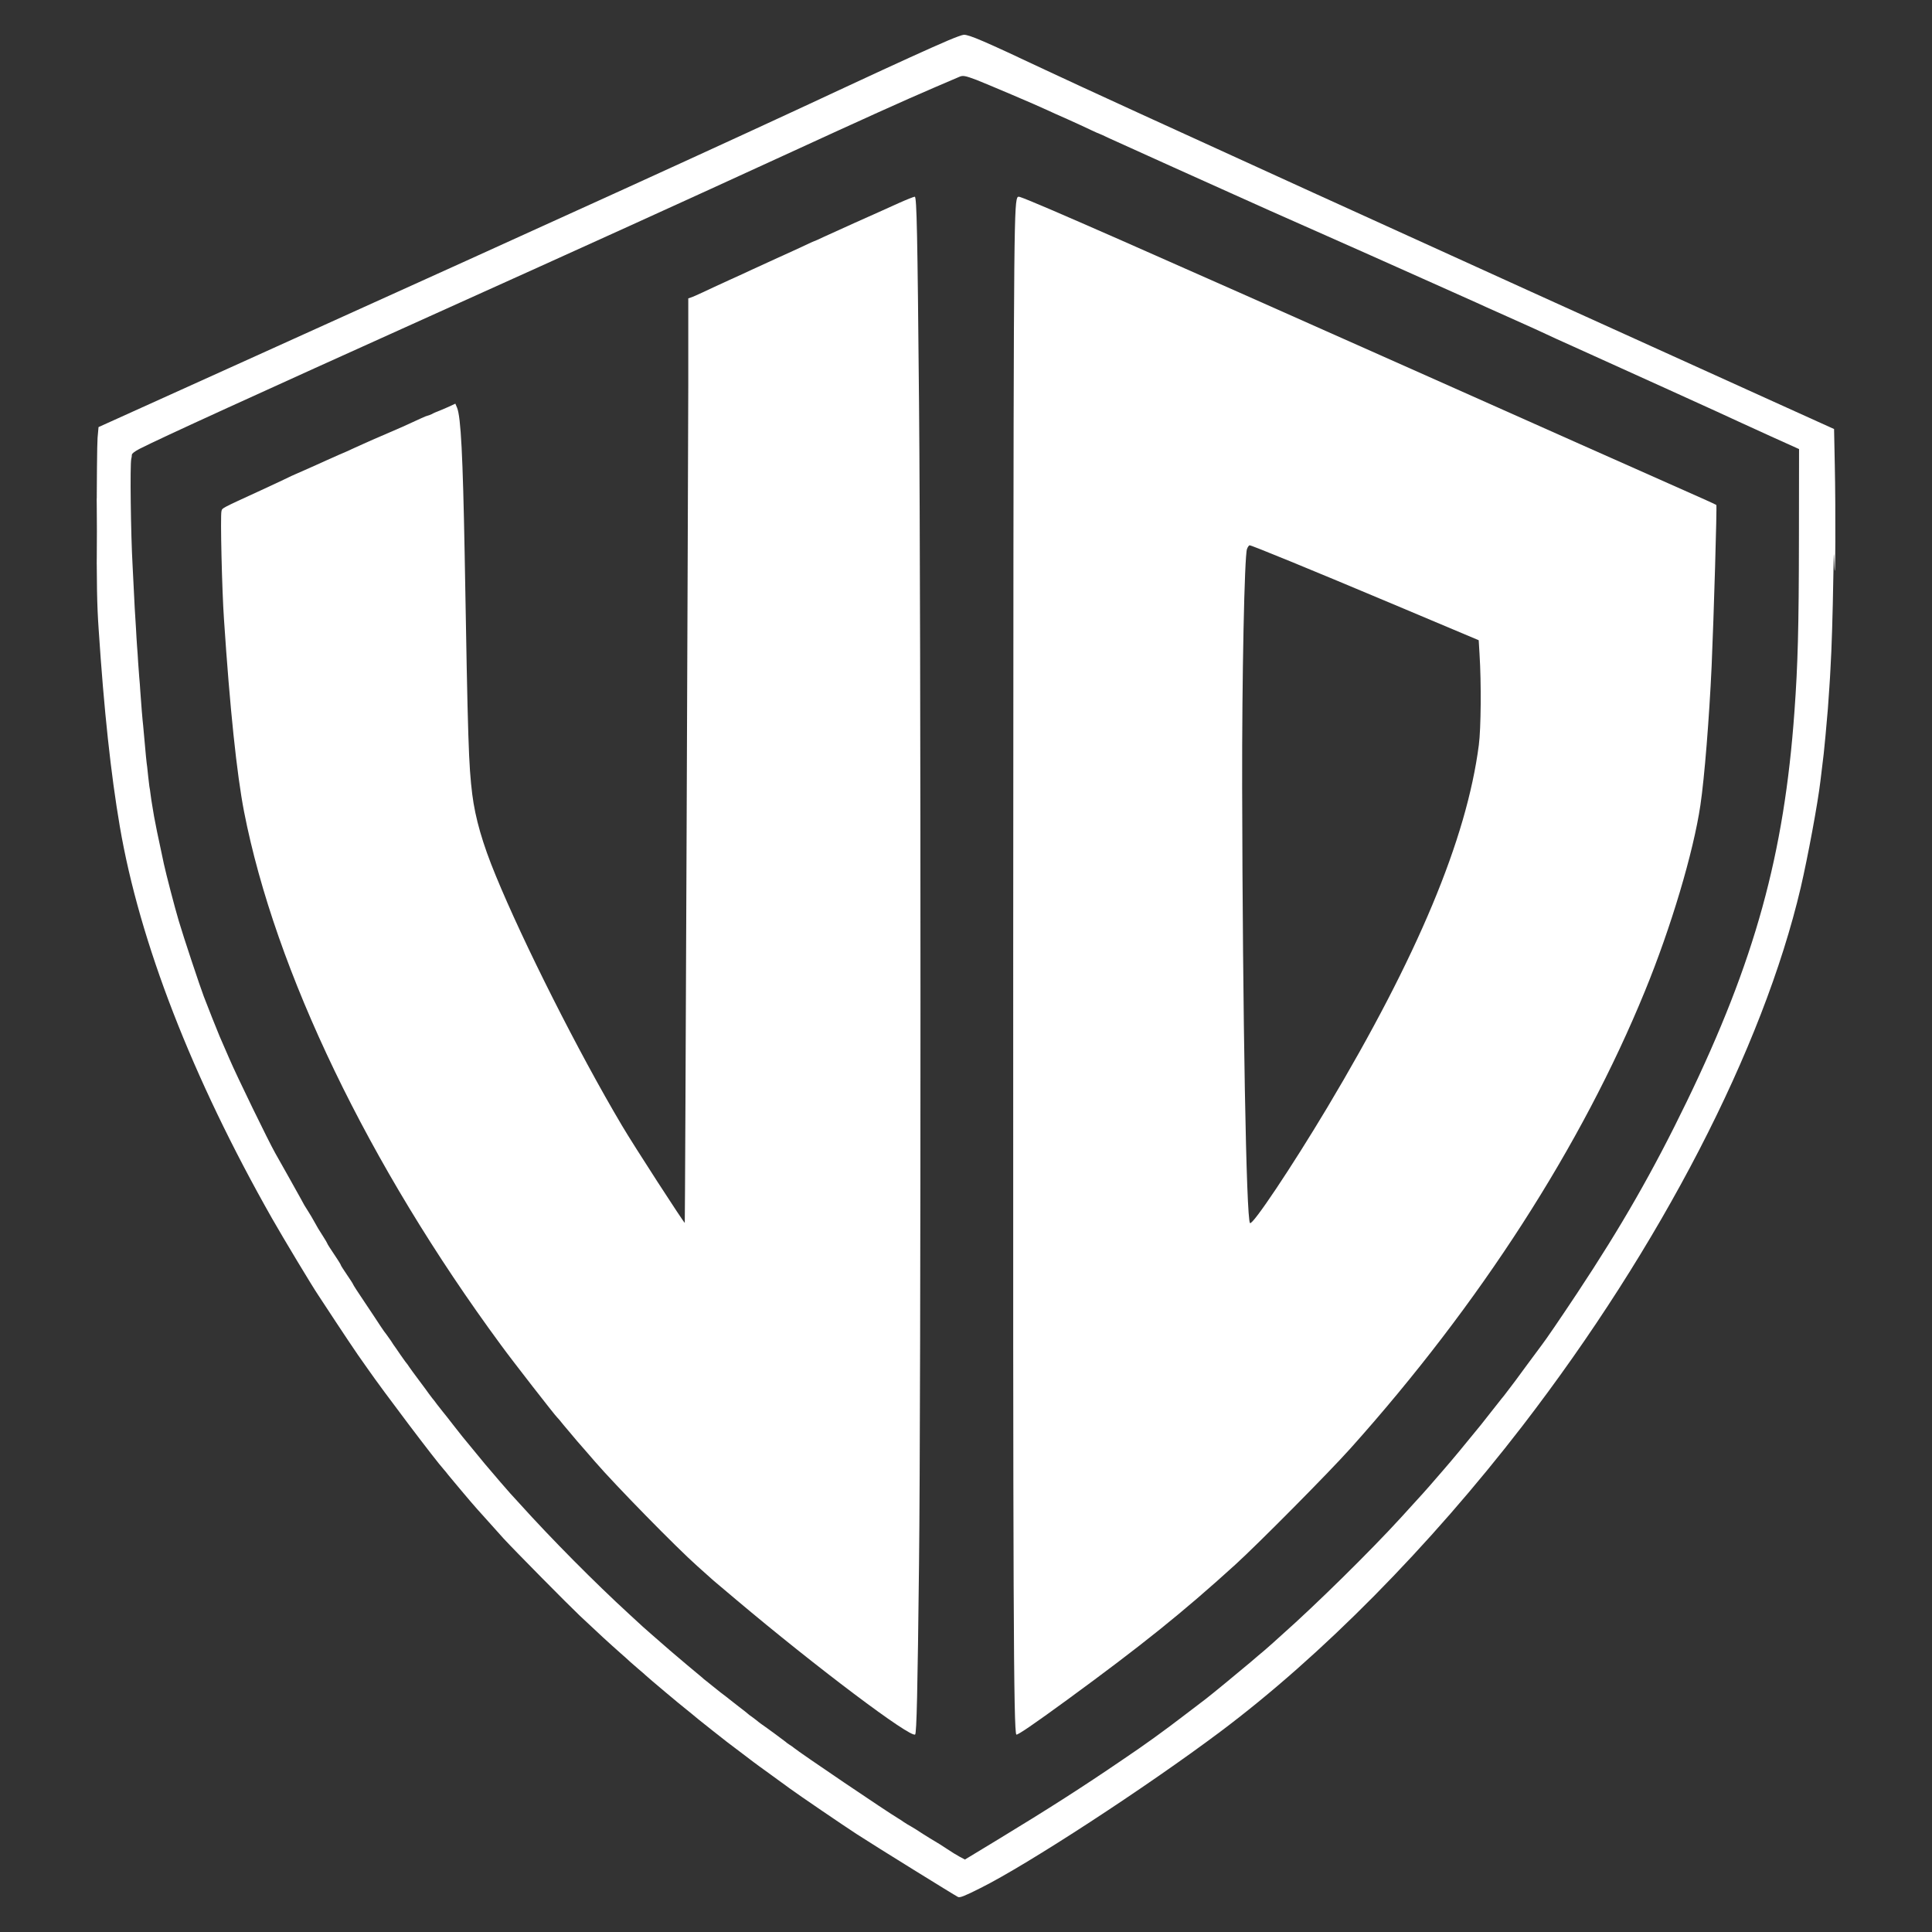 <svg width="16" height="16" viewBox="0 0 16 16" fill="none" xmlns="http://www.w3.org/2000/svg">
<rect x="0" y="0" width="16" height="16" fill="#333333" stroke="none"/>
<g clip-path="url(#clip0_1574_2049)">
<path fill-rule="evenodd" clip-rule="evenodd" d="M7.854 0.334C7.693 0.403 7.455 0.511 7.008 0.719C5.991 1.194 4.765 1.752 2.119 2.948L0.816 3.537L0.808 3.626C0.804 3.676 0.801 3.996 0.801 4.339C0.8 4.84 0.803 5.009 0.817 5.211C0.861 5.881 0.918 6.41 0.992 6.843C1.155 7.8 1.591 8.924 2.251 10.087C2.346 10.254 2.589 10.658 2.637 10.728C2.646 10.741 2.709 10.837 2.777 10.941C2.845 11.044 2.929 11.17 2.963 11.219C2.998 11.268 3.035 11.321 3.046 11.337C3.167 11.512 3.612 12.101 3.674 12.168C3.679 12.173 3.697 12.195 3.714 12.217C3.731 12.238 3.754 12.265 3.764 12.277C3.774 12.289 3.8 12.32 3.821 12.345C3.862 12.394 3.935 12.48 3.952 12.498C3.958 12.504 3.994 12.544 4.032 12.587C4.07 12.63 4.133 12.7 4.171 12.742C4.266 12.845 4.707 13.291 4.8 13.379C4.973 13.542 5.042 13.605 5.138 13.69C5.17 13.718 5.206 13.75 5.217 13.761C5.228 13.771 5.26 13.799 5.287 13.822C5.315 13.845 5.342 13.869 5.348 13.875C5.365 13.892 5.642 14.125 5.678 14.152C5.695 14.165 5.716 14.182 5.725 14.19C5.773 14.23 5.777 14.234 5.906 14.336C5.921 14.348 5.951 14.371 5.971 14.387C5.992 14.403 6.012 14.419 6.018 14.424C6.023 14.428 6.073 14.466 6.129 14.508C6.185 14.551 6.236 14.589 6.241 14.593C6.246 14.597 6.311 14.645 6.385 14.698C6.459 14.752 6.53 14.804 6.543 14.813C6.602 14.857 6.988 15.12 7.096 15.19C7.25 15.29 7.909 15.698 7.934 15.71C7.95 15.717 7.985 15.704 8.118 15.637C8.508 15.443 9.49 14.803 10.105 14.342C10.944 13.713 11.838 12.808 12.609 11.808C13.754 10.32 14.6 8.684 14.913 7.35C14.971 7.1 15.054 6.655 15.076 6.468C15.079 6.443 15.085 6.391 15.09 6.352C15.101 6.268 15.105 6.229 15.118 6.093C15.136 5.898 15.142 5.824 15.15 5.692C15.153 5.643 15.158 5.575 15.159 5.541C15.169 5.381 15.178 5.081 15.183 4.772C15.187 4.547 15.187 4.547 15.192 4.688C15.2 4.9 15.203 4.217 15.195 3.851L15.189 3.553L14.663 3.315C12.02 2.119 9.198 0.834 8.659 0.58C8.152 0.341 8.027 0.287 7.982 0.288C7.97 0.288 7.913 0.309 7.854 0.334ZM7.943 0.637C7.932 0.642 7.838 0.682 7.733 0.727C7.479 0.836 7.158 0.981 6.49 1.288C5.7 1.651 4.833 2.045 3.59 2.605C2.093 3.28 1.341 3.623 1.156 3.717C1.116 3.738 1.093 3.755 1.092 3.766C1.092 3.775 1.09 3.791 1.087 3.801C1.076 3.847 1.083 4.423 1.098 4.683C1.1 4.722 1.104 4.802 1.107 4.862C1.11 4.922 1.114 5.002 1.116 5.041C1.119 5.08 1.123 5.152 1.126 5.202C1.128 5.251 1.133 5.319 1.135 5.352C1.138 5.386 1.142 5.446 1.144 5.484C1.147 5.523 1.151 5.579 1.153 5.607C1.156 5.636 1.16 5.689 1.162 5.725C1.173 5.879 1.178 5.934 1.181 5.965C1.183 5.984 1.188 6.03 1.191 6.069C1.194 6.108 1.198 6.153 1.2 6.168C1.202 6.184 1.206 6.228 1.209 6.267C1.213 6.305 1.217 6.343 1.219 6.352C1.22 6.36 1.224 6.394 1.227 6.428C1.231 6.461 1.235 6.5 1.237 6.513C1.24 6.525 1.244 6.555 1.247 6.579C1.25 6.602 1.256 6.646 1.262 6.678C1.267 6.709 1.274 6.747 1.276 6.762C1.28 6.789 1.318 6.976 1.335 7.05C1.339 7.068 1.349 7.115 1.357 7.154C1.375 7.237 1.446 7.511 1.48 7.625C1.518 7.755 1.66 8.181 1.688 8.253C1.702 8.289 1.734 8.37 1.758 8.432C1.783 8.494 1.81 8.562 1.819 8.583C1.828 8.603 1.864 8.686 1.899 8.767C1.962 8.914 2.224 9.452 2.279 9.549C2.318 9.617 2.464 9.878 2.491 9.927C2.516 9.974 2.523 9.987 2.556 10.038C2.57 10.06 2.591 10.095 2.602 10.116C2.63 10.167 2.636 10.177 2.677 10.241C2.696 10.27 2.711 10.297 2.711 10.299C2.711 10.303 2.732 10.335 2.797 10.433C2.811 10.454 2.823 10.475 2.823 10.478C2.823 10.481 2.846 10.517 2.874 10.558C2.902 10.598 2.925 10.635 2.925 10.638C2.925 10.641 2.968 10.708 3.021 10.786C3.073 10.864 3.132 10.952 3.151 10.982C3.17 11.011 3.192 11.042 3.2 11.051C3.207 11.06 3.224 11.084 3.237 11.103C3.249 11.123 3.269 11.152 3.281 11.168C3.292 11.184 3.31 11.21 3.32 11.225C3.33 11.24 3.347 11.263 3.357 11.277C3.368 11.29 3.383 11.31 3.39 11.322C3.398 11.334 3.433 11.382 3.469 11.43C3.505 11.478 3.543 11.529 3.553 11.544C3.563 11.558 3.576 11.575 3.581 11.581C3.587 11.587 3.603 11.608 3.618 11.629C3.634 11.65 3.655 11.677 3.666 11.69C3.677 11.703 3.716 11.752 3.752 11.799C3.789 11.846 3.824 11.89 3.83 11.898C3.863 11.939 3.999 12.104 4.016 12.124C4.106 12.231 4.195 12.333 4.226 12.368C4.24 12.383 4.273 12.42 4.301 12.45C4.568 12.746 4.925 13.106 5.212 13.369C5.26 13.413 5.311 13.46 5.325 13.473C5.339 13.486 5.373 13.516 5.4 13.539C5.447 13.58 5.5 13.626 5.548 13.668C5.561 13.679 5.623 13.732 5.687 13.786C5.751 13.839 5.808 13.887 5.814 13.892C5.819 13.898 5.838 13.913 5.855 13.926C5.872 13.939 5.89 13.954 5.896 13.959C5.902 13.964 5.933 13.989 5.966 14.015C6 14.04 6.031 14.065 6.036 14.069C6.041 14.073 6.077 14.101 6.115 14.131C6.154 14.16 6.19 14.189 6.195 14.194C6.201 14.2 6.215 14.21 6.227 14.218C6.238 14.226 6.255 14.239 6.264 14.246C6.273 14.254 6.29 14.267 6.301 14.275C6.345 14.305 6.501 14.42 6.506 14.425C6.508 14.428 6.523 14.439 6.538 14.449C6.553 14.458 6.57 14.47 6.575 14.475C6.62 14.513 7.343 15.003 7.443 15.062C7.452 15.067 7.472 15.08 7.487 15.091C7.502 15.101 7.528 15.117 7.545 15.126C7.561 15.135 7.605 15.162 7.642 15.187C7.68 15.211 7.725 15.239 7.743 15.249C7.761 15.259 7.805 15.287 7.841 15.311C7.877 15.335 7.925 15.365 7.948 15.377L7.991 15.4L8.26 15.237C8.685 14.979 8.969 14.797 9.3 14.571C9.483 14.448 9.639 14.335 9.815 14.2C9.894 14.14 9.969 14.082 9.983 14.072C10.022 14.043 10.278 13.832 10.357 13.765C10.396 13.731 10.446 13.689 10.469 13.67C10.491 13.651 10.52 13.625 10.534 13.613C10.547 13.601 10.584 13.568 10.616 13.539C10.897 13.29 11.349 12.845 11.602 12.568C11.775 12.379 11.818 12.331 11.891 12.246C11.919 12.213 11.948 12.18 11.956 12.171C11.97 12.156 12.048 12.063 12.083 12.021C12.298 11.76 12.267 11.797 12.347 11.695C12.384 11.649 12.422 11.6 12.433 11.586C12.444 11.573 12.466 11.546 12.481 11.525C12.496 11.505 12.51 11.486 12.513 11.483C12.516 11.48 12.573 11.404 12.639 11.313C12.706 11.222 12.764 11.144 12.768 11.139C12.798 11.101 12.921 10.921 13.061 10.71C13.428 10.156 13.69 9.699 13.969 9.123C14.533 7.958 14.776 7.079 14.861 5.89C14.889 5.502 14.897 5.201 14.898 4.467L14.899 3.719L14.662 3.612C14.532 3.553 14.412 3.498 14.397 3.491C14.369 3.476 13.338 3.009 13.03 2.87C12.938 2.829 12.835 2.782 12.802 2.766C12.726 2.731 12.728 2.731 12.475 2.618C12.36 2.567 12.247 2.516 12.224 2.505C12.202 2.495 12.006 2.407 11.788 2.31C11.571 2.213 11.376 2.126 11.356 2.117C11.335 2.108 11.17 2.034 10.989 1.954C10.67 1.813 10.303 1.65 10.217 1.61C10.194 1.6 9.97 1.499 9.719 1.386C9.468 1.273 9.229 1.165 9.186 1.145C9.144 1.125 9.108 1.108 9.105 1.108C9.103 1.108 9.071 1.094 9.033 1.076C8.996 1.058 8.909 1.018 8.84 0.987C8.771 0.957 8.696 0.923 8.673 0.912C8.58 0.868 8.169 0.694 8.085 0.661C7.991 0.626 7.974 0.623 7.943 0.637ZM0.8 4.395C0.8 4.639 0.801 4.74 0.802 4.62C0.804 4.5 0.804 4.3 0.802 4.176C0.801 4.053 0.8 4.151 0.8 4.395Z" fill="white"/>
<path fill-rule="evenodd" clip-rule="evenodd" d="M8.419 1.656C8.395 1.777 8.393 2.374 8.391 7.821C8.389 13.277 8.394 14.341 8.417 14.365C8.425 14.372 8.563 14.278 8.834 14.08C9.458 13.624 9.795 13.353 10.23 12.958C10.419 12.786 11.005 12.195 11.184 11.995C12.255 10.799 13.099 9.489 13.623 8.207C13.839 7.68 14.024 7.059 14.082 6.668C14.116 6.438 14.155 5.948 14.175 5.516C14.193 5.107 14.22 4.189 14.214 4.182C14.211 4.178 14.034 4.099 13.821 4.005C13.609 3.911 12.713 3.513 11.83 3.119C9.47 2.068 8.554 1.665 8.446 1.631C8.429 1.626 8.425 1.63 8.419 1.656ZM10.327 4.547C10.306 4.605 10.285 5.61 10.287 6.522C10.291 8.423 10.321 10.098 10.352 10.129C10.373 10.15 10.7 9.66 10.992 9.172C11.74 7.92 12.146 6.949 12.247 6.17C12.265 6.035 12.268 5.655 12.253 5.419L12.246 5.302L11.555 5.011C10.852 4.715 10.366 4.516 10.349 4.516C10.343 4.516 10.333 4.53 10.327 4.547Z" fill="white"/>
<path fill-rule="evenodd" clip-rule="evenodd" d="M7.445 1.681C7.379 1.711 7.305 1.744 7.281 1.755C7.258 1.765 7.164 1.808 7.073 1.848C6.982 1.889 6.871 1.939 6.826 1.96C6.782 1.981 6.744 1.998 6.741 1.998C6.739 1.998 6.704 2.014 6.662 2.034C6.621 2.053 6.52 2.1 6.437 2.137C6.354 2.175 6.263 2.217 6.234 2.23C6.205 2.244 6.118 2.284 6.04 2.319C5.962 2.355 5.863 2.4 5.82 2.421C5.777 2.441 5.732 2.461 5.721 2.464L5.7 2.471L5.7 3.194C5.699 3.807 5.674 10.113 5.671 10.127C5.67 10.138 5.247 9.485 5.15 9.32C4.79 8.713 4.334 7.808 4.105 7.25C3.996 6.986 3.936 6.777 3.911 6.578C3.881 6.333 3.875 6.159 3.848 4.58C3.833 3.777 3.817 3.453 3.785 3.376L3.771 3.343L3.715 3.369C3.684 3.383 3.646 3.399 3.63 3.405C3.614 3.411 3.59 3.421 3.577 3.429C3.563 3.436 3.548 3.441 3.543 3.442C3.539 3.442 3.515 3.451 3.49 3.463C3.388 3.511 3.279 3.559 3.208 3.589C3.179 3.601 3.131 3.622 3.101 3.635C3.072 3.648 3.039 3.663 3.029 3.667C3.018 3.672 2.976 3.691 2.936 3.709C2.896 3.728 2.84 3.753 2.81 3.765C2.781 3.778 2.735 3.798 2.709 3.81C2.682 3.822 2.64 3.841 2.616 3.852C2.592 3.863 2.551 3.881 2.524 3.893C2.498 3.905 2.461 3.921 2.442 3.929C2.423 3.937 2.4 3.948 2.39 3.953C2.38 3.959 2.278 4.006 2.162 4.06C1.827 4.214 1.841 4.206 1.834 4.234C1.824 4.274 1.838 4.886 1.855 5.13C1.904 5.87 1.961 6.41 2.021 6.721C2.279 8.042 3.052 9.649 4.148 11.138C4.244 11.27 4.597 11.723 4.613 11.737C4.617 11.74 4.641 11.768 4.667 11.801C4.694 11.833 4.725 11.87 4.737 11.884C4.749 11.898 4.767 11.92 4.779 11.934C4.79 11.947 4.825 11.986 4.855 12.021C4.885 12.055 4.917 12.092 4.926 12.103C5.096 12.3 5.605 12.819 5.774 12.969C5.842 13.029 5.901 13.082 5.907 13.088C5.913 13.093 5.997 13.164 6.093 13.245C6.762 13.809 7.545 14.398 7.579 14.364C7.591 14.351 7.599 14.014 7.611 12.954C7.627 11.561 7.627 5.123 7.611 3.334C7.598 1.921 7.592 1.634 7.576 1.629C7.571 1.628 7.512 1.651 7.445 1.681Z" fill="white"/>
</g>
<defs>
<clipPath id="clip0_1574_2049">
<rect width="16" height="16" fill="white"/>
</clipPath>
</defs>
</svg>